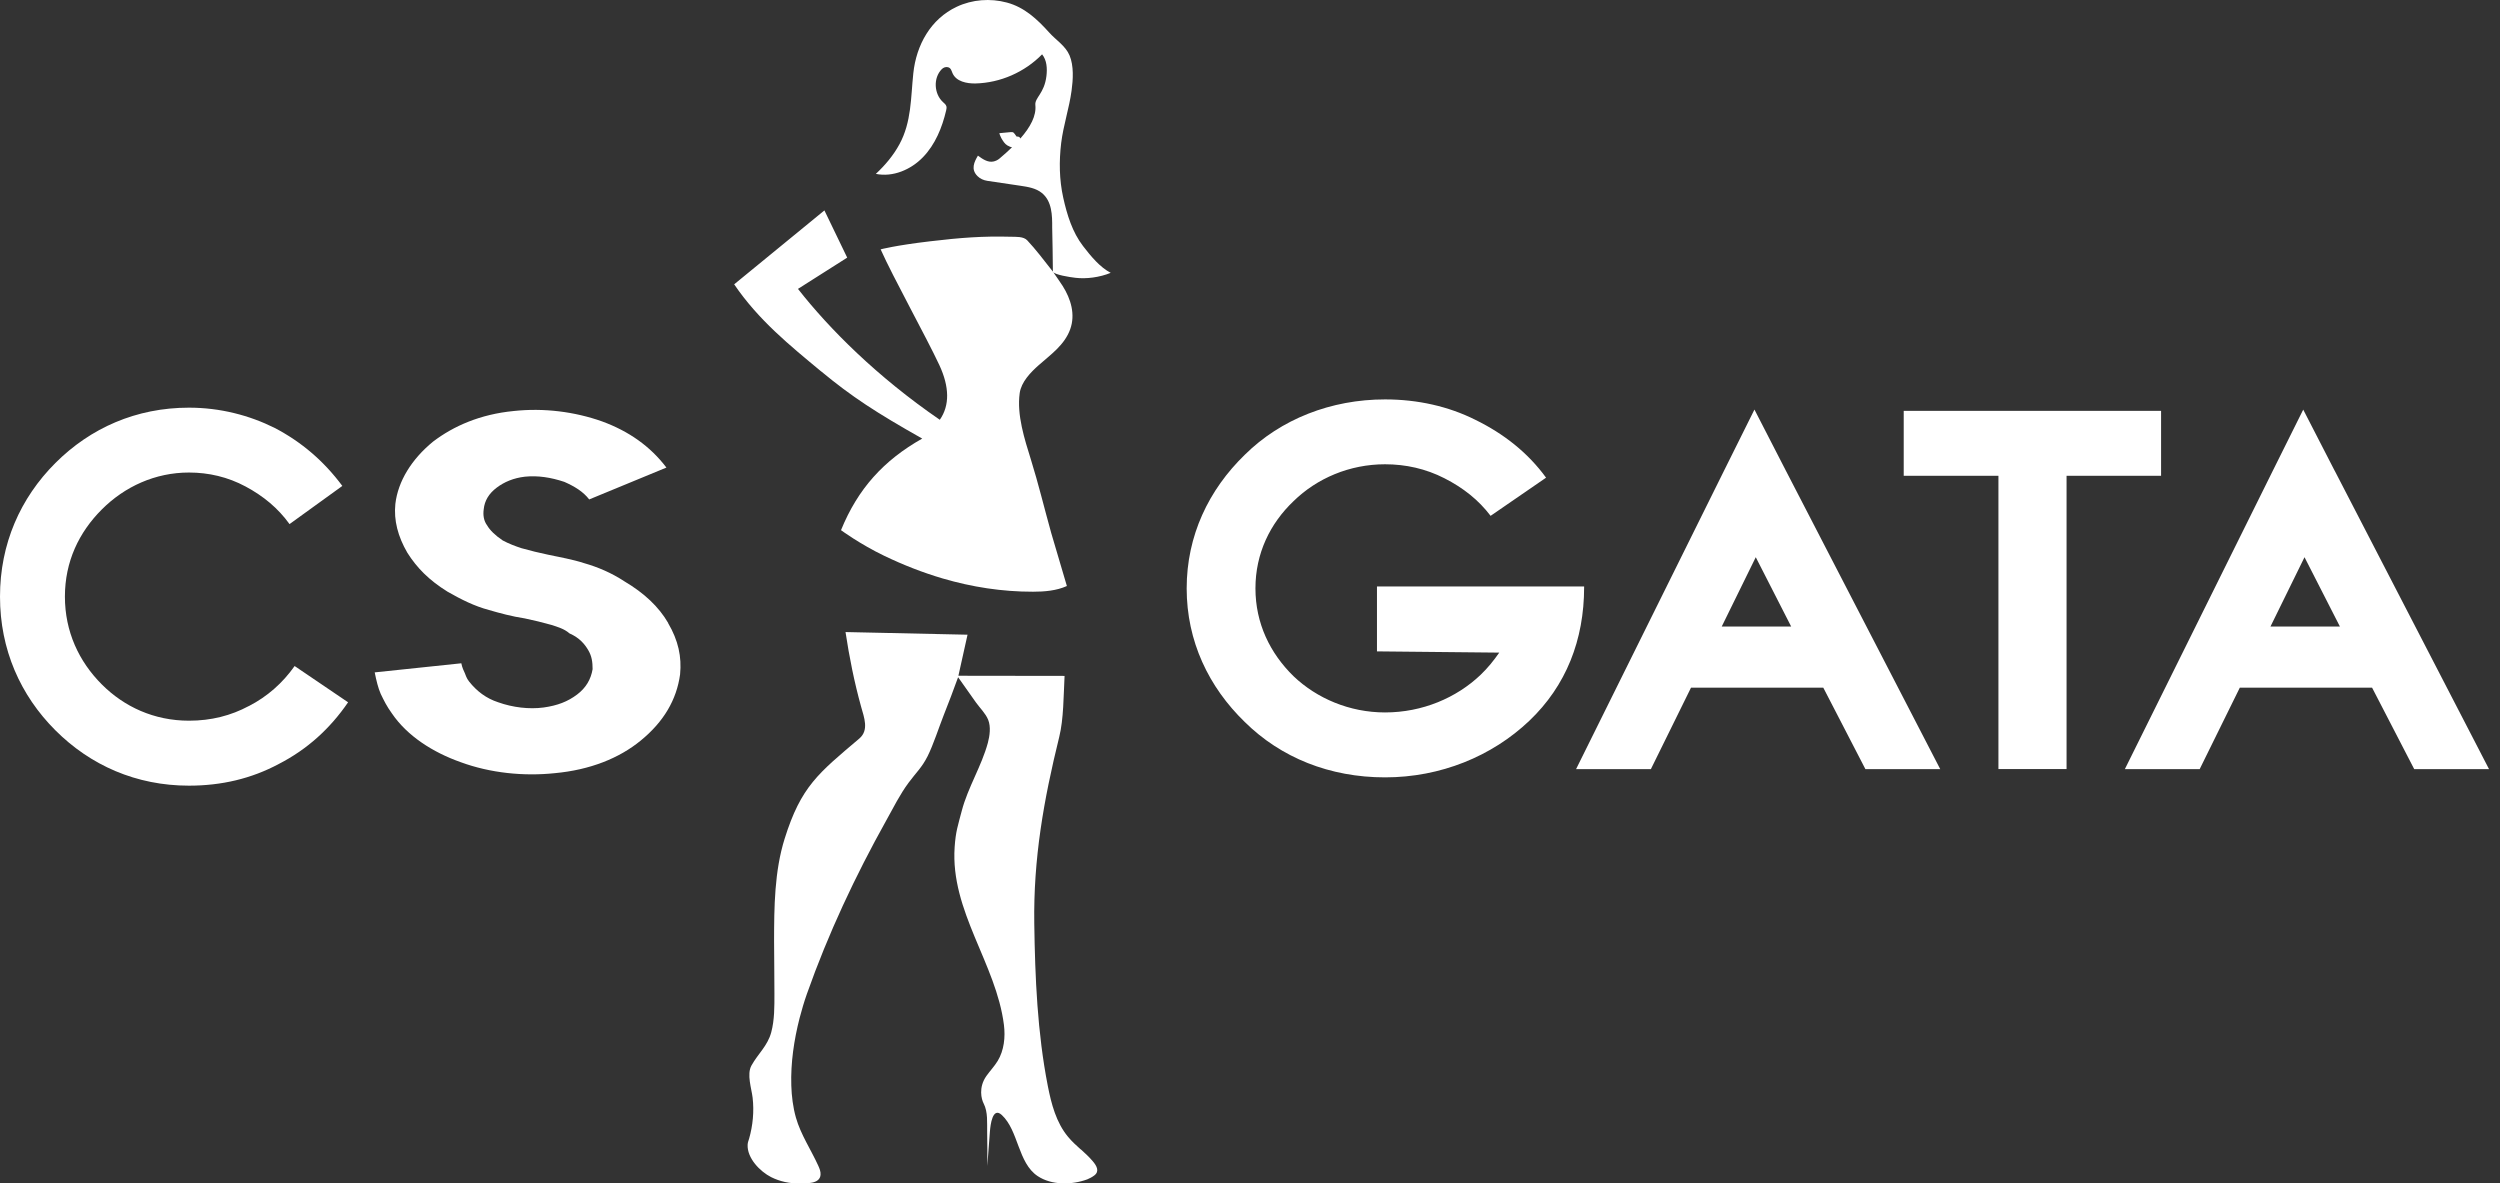 <svg width="169" height="80" viewBox="0 0 169 80" fill="none" xmlns="http://www.w3.org/2000/svg">
<rect x="0" y="0" width="169" height="80" fill="#333333" stroke="none"/>
<path d="M55.504 25.099C57.575 26.817 59.254 27.906 62.342 29.648C59.737 31.118 57.994 33.035 56.852 35.839C56.852 35.839 58.129 36.781 59.771 37.571C61.054 38.189 62.372 38.705 63.72 39.103C65.7 39.684 67.747 40.003 69.834 40C70.594 40 71.415 39.935 72.121 39.615C72.121 39.615 71.155 36.361 71.067 36.045C70.588 34.331 70.203 32.719 69.692 31.077C69.263 29.696 68.726 28.047 68.932 26.573C69.037 25.82 69.676 25.164 70.223 24.68C71.03 23.965 71.956 23.329 72.344 22.264C72.709 21.251 72.388 20.206 71.838 19.333C71.675 19.072 71.456 18.777 71.189 18.382C71.321 18.578 72.284 18.732 72.706 18.78C73.439 18.866 74.327 18.753 75.084 18.444C74.348 18.059 73.74 17.317 73.216 16.636C72.49 15.695 72.132 14.52 71.875 13.365C71.605 12.149 71.588 10.898 71.736 9.665C71.885 8.459 72.277 7.325 72.439 6.123C72.54 5.384 72.598 4.456 72.304 3.752C72.03 3.096 71.382 2.711 70.929 2.202C70.115 1.299 69.25 0.488 68.061 0.172C66.946 -0.127 65.727 -0.038 64.676 0.457C62.913 1.285 61.94 3.044 61.74 4.954C61.565 6.614 61.622 8.246 60.801 9.754C60.392 10.51 59.832 11.17 59.207 11.754C60.355 11.991 61.575 11.476 62.396 10.623C63.22 9.771 63.69 8.624 63.96 7.463C63.98 7.373 64 7.28 63.977 7.188C63.943 7.064 63.831 6.981 63.74 6.896C63.139 6.342 63.078 5.27 63.663 4.676C63.774 4.563 63.936 4.504 64.088 4.545C64.291 4.6 64.321 4.789 64.389 4.944C64.632 5.508 65.345 5.655 65.95 5.642C67.622 5.6 69.267 4.879 70.446 3.673C70.767 4.068 70.8 4.625 70.74 5.133C70.598 6.332 69.939 6.597 69.99 7.105C70.064 7.82 69.662 8.583 68.973 9.366C68.956 9.301 68.905 9.218 68.72 9.229C68.665 9.16 68.547 8.95 68.456 8.936C68.351 8.919 68.226 8.943 68.118 8.95C67.943 8.961 67.564 9.002 67.564 9.002C67.534 9.012 67.676 9.318 67.693 9.345C67.804 9.531 67.912 9.72 68.095 9.83C68.159 9.868 68.213 9.895 68.284 9.923C68.294 9.926 68.351 9.947 68.412 9.957C68.152 10.208 67.872 10.462 67.568 10.716C67.449 10.819 67.301 10.888 67.149 10.919C66.774 10.995 66.416 10.751 66.108 10.52C65.862 10.94 65.608 11.438 66.078 11.905C66.257 12.084 66.493 12.187 66.743 12.225C67.49 12.335 68.24 12.444 68.987 12.558C69.493 12.633 70.027 12.719 70.426 13.042C71.121 13.602 71.132 14.564 71.128 15.386C71.128 15.842 71.155 16.299 71.155 16.756C71.155 17.059 71.165 17.244 71.175 18.361C70.53 17.54 70.01 16.853 69.442 16.248C69.189 15.976 68.689 16.014 68.331 16.004C66.449 15.953 64.939 16.066 62.865 16.313C60.531 16.588 59.531 16.856 59.531 16.856C60.362 18.725 62.636 22.824 63.5 24.68C64.183 26.147 64.21 27.408 63.531 28.377C59.288 25.466 56.062 22.233 53.943 19.529C55.078 18.811 56.149 18.131 57.271 17.416C56.754 16.348 56.261 15.324 55.73 14.224C53.694 15.891 51.832 17.413 49.63 19.22C51.275 21.642 53.4 23.357 55.511 25.109V25.102L55.504 25.099Z" fill="white"/>
<path d="M73.059 77.703C72.755 77.43 72.452 77.156 72.192 76.839C71.401 75.884 71.071 74.631 70.831 73.406C70.127 69.811 69.97 66.091 69.917 62.431C69.854 58.036 70.551 54.09 71.605 49.813C71.905 48.601 71.895 47.028 71.965 45.691L64.788 45.681C64.788 45.681 65.278 43.48 65.315 43.311C65.345 43.173 65.375 43.041 65.405 42.906L57.157 42.727C57.414 44.429 57.751 46.113 58.211 47.774C58.411 48.496 58.758 49.354 58.091 49.924C55.33 52.267 54.152 53.151 53.042 56.696C52.351 58.904 52.331 61.314 52.328 63.609C52.328 64.798 52.355 65.986 52.351 67.174C52.351 68.045 52.361 68.94 52.135 69.787C51.884 70.712 51.237 71.235 50.797 72.032C50.47 72.626 50.804 73.578 50.877 74.203C50.984 75.124 50.894 76.083 50.64 76.971C50.594 77.139 50.55 77.204 50.54 77.379C50.494 78.294 51.387 79.199 52.128 79.573C52.718 79.87 53.395 80.016 54.059 79.999C54.499 79.989 55.416 80.053 55.469 79.421C55.489 79.202 55.4 78.989 55.309 78.79C54.819 77.713 54.132 76.701 53.805 75.553C53.605 74.847 53.515 74.108 53.492 73.376C53.445 71.843 53.675 70.304 54.052 68.825C54.196 68.271 54.359 67.721 54.549 67.181C55.986 63.113 57.814 59.224 59.908 55.467C60.392 54.6 60.836 53.698 61.423 52.908C61.933 52.22 62.313 51.896 62.703 51.126C63.09 50.356 63.48 49.145 63.797 48.341C64.131 47.49 64.461 46.64 64.768 45.779C65.171 46.346 65.565 46.906 65.965 47.474C66.235 47.855 66.622 48.22 66.799 48.655C66.992 49.134 66.905 49.739 66.779 50.218C66.349 51.801 65.438 53.212 65.018 54.802C64.748 55.835 64.608 56.196 64.534 57.26C64.237 61.601 67.342 65.132 67.866 69.284C67.969 70.115 67.876 70.999 67.446 71.715C67.226 72.079 66.925 72.39 66.679 72.737C66.132 73.517 66.345 74.311 66.495 74.597C66.795 75.178 66.719 75.911 66.732 76.552C66.749 77.308 66.745 78.064 66.742 78.821C66.802 78.041 66.862 77.261 66.919 76.481C66.952 76.063 67.092 74.79 67.722 75.374C68.86 76.434 68.806 78.608 70.144 79.502C71.094 80.137 72.465 80.107 73.499 79.725C73.642 79.671 73.856 79.553 73.976 79.459C74.349 79.175 74.129 78.804 73.872 78.5C73.622 78.203 73.339 77.946 73.052 77.686L73.059 77.703Z" fill="white"/>
<path d="M16.82 47.728C15.616 48.374 14.281 48.719 12.776 48.719C10.41 48.719 8.388 47.772 6.884 46.268C5.335 44.719 4.388 42.697 4.388 40.331C4.388 37.964 5.335 35.986 6.884 34.438C8.432 32.889 10.498 31.943 12.776 31.943C14.108 31.943 15.4 32.244 16.604 32.889C17.807 33.535 18.798 34.353 19.572 35.429L23.142 32.849C21.895 31.172 20.39 29.881 18.581 28.934C16.861 28.075 14.883 27.558 12.776 27.558C9.206 27.558 6.109 28.934 3.743 31.3C1.376 33.667 0 36.764 0 40.334C0 43.904 1.376 47.001 3.743 49.368C6.109 51.735 9.206 53.111 12.776 53.111C14.971 53.111 16.992 52.637 18.842 51.647C20.776 50.656 22.324 49.24 23.531 47.475L19.917 45.024C19.099 46.183 18.067 47.089 16.82 47.732V47.728Z" fill="white"/>
<path d="M45.169 42.113C44.53 41.014 43.546 40.091 42.211 39.3C41.342 38.728 40.412 38.333 39.486 38.069C38.674 37.805 37.863 37.673 37.051 37.498C36.412 37.366 35.892 37.234 35.253 37.058C34.847 36.926 34.384 36.751 33.978 36.531C33.457 36.179 33.109 35.828 32.933 35.52C32.7 35.212 32.643 34.817 32.7 34.421C32.758 33.85 33.048 33.366 33.569 32.971C34.09 32.575 34.729 32.311 35.483 32.224C36.352 32.136 37.224 32.267 38.15 32.575C38.847 32.883 39.425 33.234 39.83 33.762L45.05 31.608C43.948 30.158 42.498 29.147 40.703 28.488C38.847 27.828 36.761 27.565 34.729 27.784C32.467 28.004 30.668 28.795 29.279 29.85C27.828 31.037 26.902 32.531 26.726 34.069C26.611 35.168 26.898 36.267 27.537 37.366C28.176 38.377 28.988 39.212 30.262 40.003C31.189 40.53 32.061 40.97 33.045 41.234C33.799 41.453 34.61 41.673 35.479 41.805C36.118 41.937 36.639 42.069 37.278 42.245C37.684 42.376 38.147 42.508 38.495 42.816C39.191 43.123 39.54 43.563 39.77 43.959C40.003 44.354 40.06 44.75 40.06 45.233C39.945 45.936 39.597 46.508 39.016 46.947C38.377 47.431 37.684 47.694 36.754 47.826C35.767 47.958 34.664 47.826 33.681 47.475C32.869 47.211 32.23 46.728 31.709 46.068C31.534 45.849 31.476 45.629 31.419 45.497C31.361 45.365 31.243 45.145 31.185 44.838L25.33 45.453C25.445 46.024 25.563 46.508 25.735 46.903C25.969 47.387 26.141 47.738 26.489 48.222C27.534 49.76 29.272 50.859 31.128 51.518C33.157 52.266 35.418 52.485 37.508 52.266C39.885 52.046 41.859 51.255 43.306 50.068C44.871 48.793 45.74 47.299 45.974 45.588C46.089 44.401 45.859 43.303 45.162 42.116H45.169V42.113Z" fill="white"/>
<path d="M107.084 39.645H93.083V44.033L101.35 44.117C100.988 44.635 100.582 45.149 100.085 45.622C98.459 47.17 96.156 48.161 93.627 48.161C91.234 48.161 89.019 47.214 87.441 45.71C85.858 44.161 84.868 42.14 84.868 39.773C84.868 37.406 85.862 35.385 87.441 33.88C89.023 32.332 91.234 31.385 93.627 31.385C95.027 31.385 96.383 31.686 97.647 32.332C98.912 32.977 99.95 33.796 100.765 34.871L104.514 32.291C103.294 30.614 101.667 29.323 99.727 28.376C97.921 27.473 95.842 27 93.631 27C89.973 27 86.585 28.332 84.147 30.743C81.71 33.109 80.219 36.206 80.219 39.776C80.219 43.347 81.71 46.444 84.147 48.807C86.585 51.217 89.885 52.55 93.631 52.55C97.377 52.55 100.856 51.13 103.385 48.722C105.87 46.356 107.087 43.259 107.087 39.688V39.645H107.084Z" fill="white"/>
<path d="M118.599 27.69L116.523 31.862L106.543 51.992H111.6L114.312 46.487H123.254L126.101 51.992H131.159L120.725 31.818L118.602 27.69H118.599ZM116.388 42.356L118.69 37.667L121.084 42.356H116.388Z" fill="white"/>
<path d="M157.821 31.818L155.698 27.69L153.622 31.862L143.641 51.992H148.699L151.411 46.487H160.353L163.2 51.992H168.258L157.824 31.818H157.821ZM153.483 42.356L155.785 37.667L158.179 42.356H153.483Z" fill="white"/>
<path d="M146.089 32.163V27.774H144.669H130.307H128.691V32.163H130.307H135.094V51.988H139.699V32.163H144.669H146.089Z" fill="white"/>
</svg>
